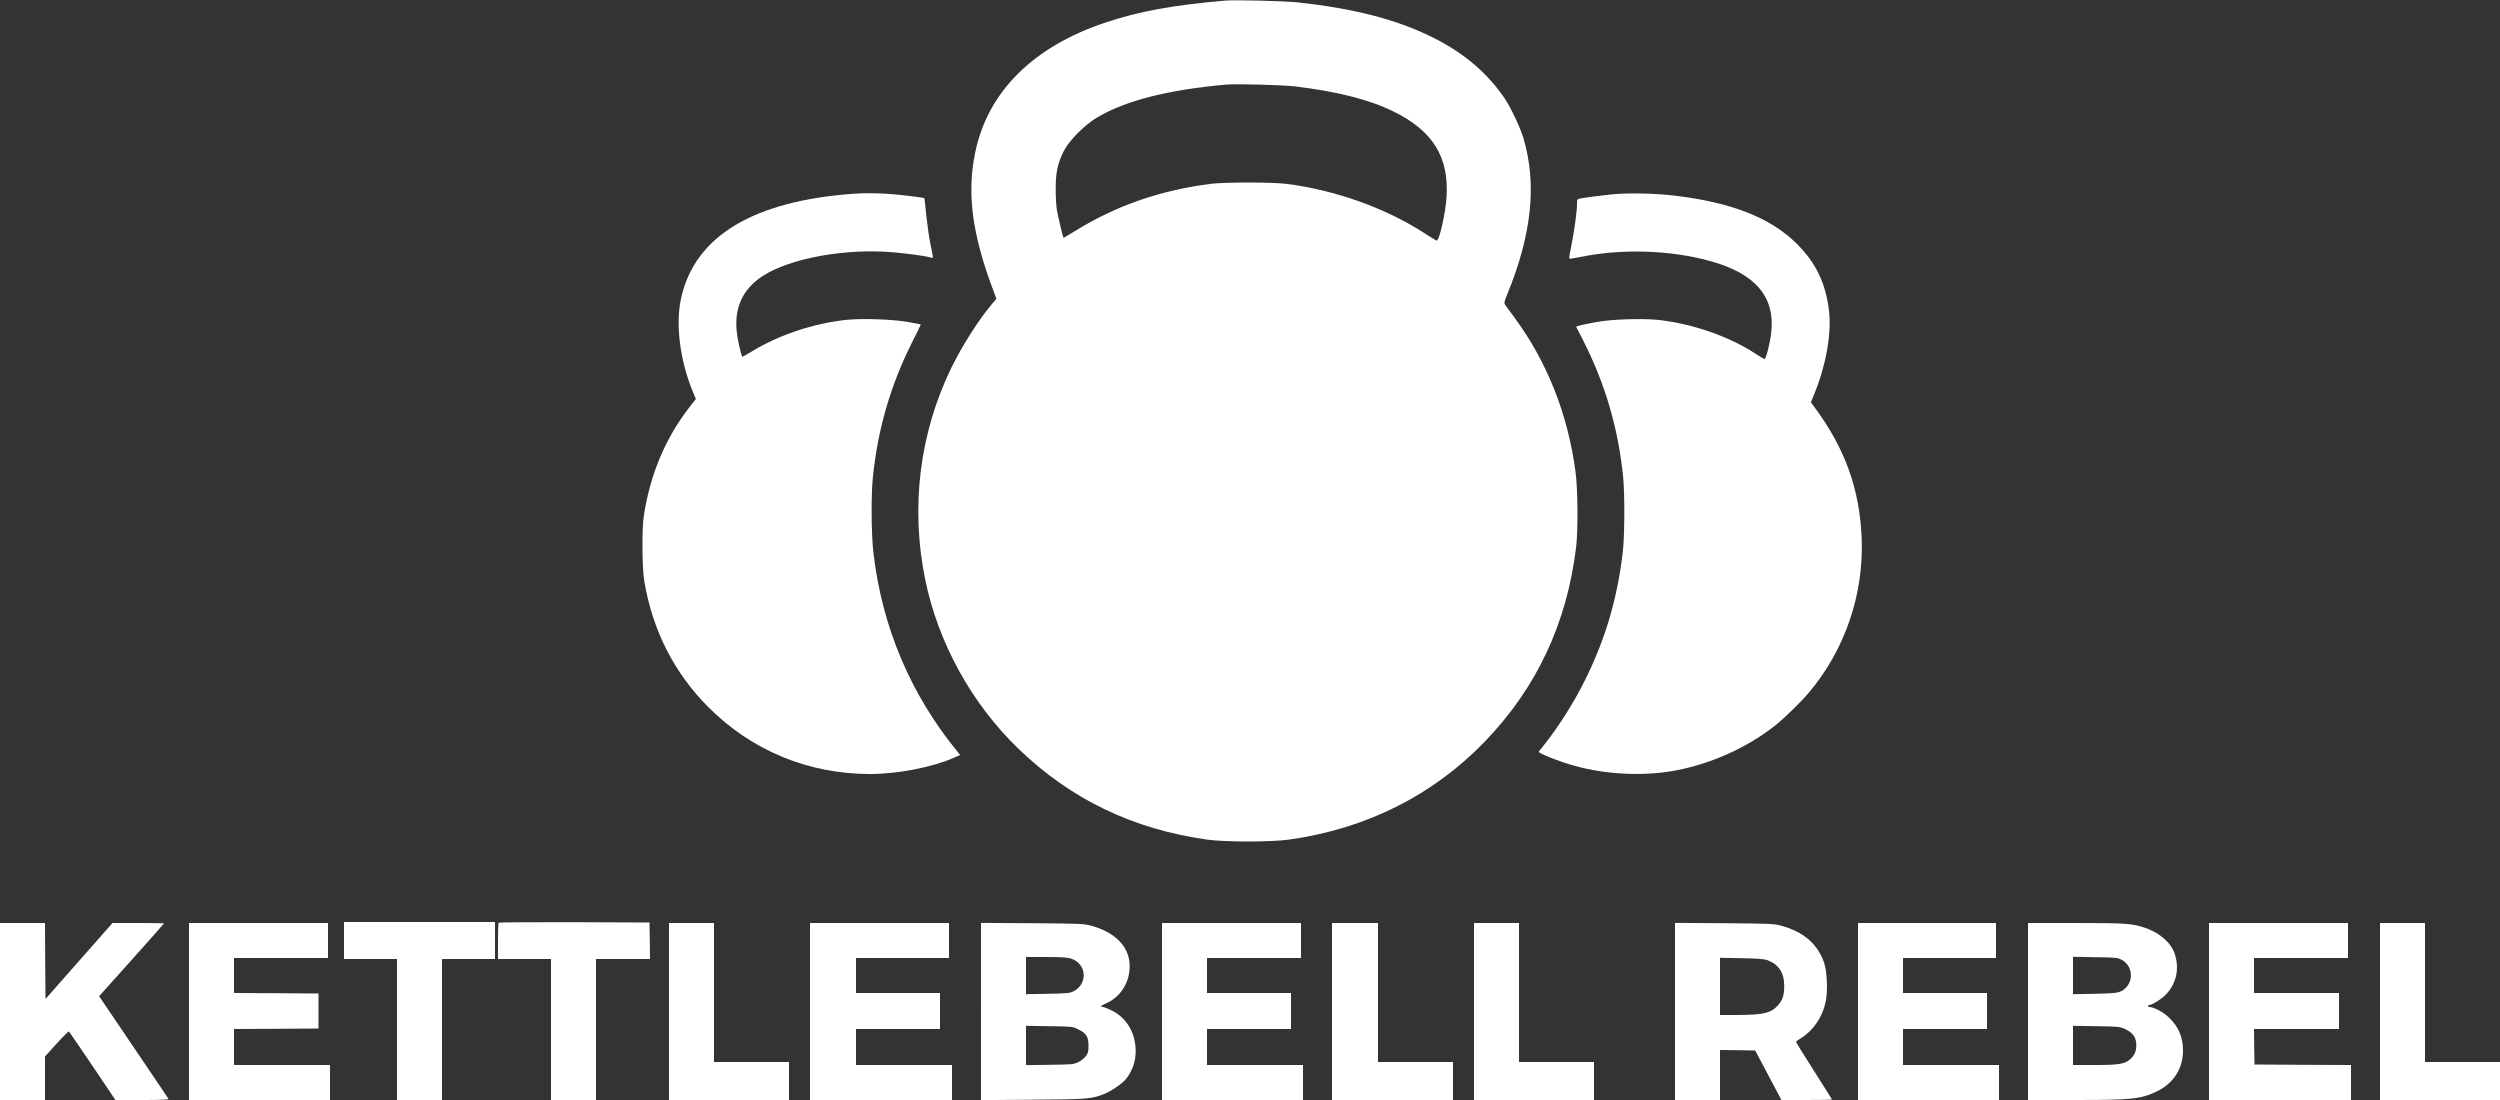 <?xml version="1.0" encoding="UTF-8" standalone="no"?>
<svg
   xmlns:dc="http://purl.org/dc/elements/1.1/"
   xmlns:cc="http://creativecommons.org/ns#"
   xmlns:rdf="http://www.w3.org/1999/02/22-rdf-syntax-ns#"
   xmlns:svg="http://www.w3.org/2000/svg"
   xmlns="http://www.w3.org/2000/svg"
   xmlns:sodipodi="http://sodipodi.sourceforge.net/DTD/sodipodi-0.dtd"
   xmlns:inkscape="http://www.inkscape.org/namespaces/inkscape"
   inkscape:version="1.0 (4035a4fb49, 2020-05-01)"
   sodipodi:docname="kettelbell-rebel-2500x1100px-300dpi WEIß.svg"
   id="svg316"
   preserveAspectRatio="xMidYMid meet"
   viewBox="0 0 2500 1100"
   height="1100pt"
   width="2500pt"
   version="1.0">
  <rect x="0" y="0" width="2500" height="1100" fill="#333333" stroke="none"/>
  <defs
     id="defs320" />
  <sodipodi:namedview
     inkscape:current-layer="svg316"
     inkscape:window-maximized="1"
     inkscape:window-y="-8"
     inkscape:window-x="-8"
     inkscape:cy="651.23153"
     inkscape:cx="1666.6667"
     inkscape:zoom="0.3045"
     showgrid="false"
     id="namedview318"
     inkscape:window-height="705"
     inkscape:window-width="1366"
     inkscape:pageshadow="2"
     inkscape:pageopacity="0"
     guidetolerance="10"
     gridtolerance="10"
     objecttolerance="10"
     borderopacity="1"
     bordercolor="#666666"
     pagecolor="#ffffff" />
  <g
     style="fill:#ffffff"
     id="g314"
     stroke="none"
     fill="#000000"
     transform="translate(0,1100) scale(0.1,-0.1)">
    <path
       style="fill:#ffffff"
       id="path278"
       d="M12250 10994 c-532 -47 -859 -107 -1197 -220 -723 -241 -1177 -694 -1301 -1299 -86 -414 -30 -825 189 -1401 l23 -62 -45 -53 c-128 -150 -301 -422 -405 -636 -319 -655 -410 -1394 -262 -2118 129 -633 465 -1243 935 -1695 522 -503 1143 -802 1884 -906 176 -25 642 -25 819 0 772 108 1436 441 1956 978 521 539 824 1186 916 1953 19 159 16 576 -6 740 -75 579 -284 1106 -614 1553 -42 57 -83 113 -91 124 -12 17 -10 29 24 111 244 598 295 1098 159 1557 -31 104 -126 304 -184 391 -174 258 -409 458 -717 612 -358 180 -787 291 -1353 353 -137 14 -629 27 -730 18z m700 -858 c427 -52 741 -131 985 -251 392 -192 554 -453 531 -850 -10 -169 -75 -452 -101 -441 -7 2 -66 39 -131 81 -387 248 -888 426 -1374 487 -140 17 -611 17 -750 0 -505 -64 -952 -219 -1359 -472 -63 -39 -115 -69 -116 -68 -6 8 -55 212 -66 278 -7 41 -13 138 -12 215 0 162 19 248 80 373 52 105 209 264 337 339 285 168 708 275 1286 327 103 9 562 -3 690 -18z" />
    <path
       style="fill:#ffffff"
       id="path280"
       d="M8540 9063 c-1001 -72 -1584 -420 -1726 -1031 -62 -265 -17 -629 115 -951 l30 -71 -55 -69 c-248 -317 -403 -684 -466 -1101 -20 -132 -17 -520 5 -652 83 -492 297 -914 639 -1258 434 -435 1001 -670 1617 -670 280 0 624 67 846 165 l56 25 -26 33 c-471 576 -755 1248 -841 1992 -21 179 -24 579 -5 755 50 484 178 922 393 1349 49 96 87 175 86 177 -2 1 -59 12 -128 24 -160 28 -461 38 -622 21 -330 -36 -682 -155 -947 -320 -46 -28 -85 -50 -88 -48 -11 11 -44 156 -54 237 -30 247 54 434 253 567 274 181 841 284 1323 239 154 -14 322 -38 368 -52 21 -7 22 -12 -8 131 -14 66 -32 197 -42 290 -9 94 -18 171 -19 173 -4 6 -199 30 -327 41 -119 10 -271 12 -377 4z" />
    <path
       style="fill:#ffffff"
       id="path282"
       d="M16115 9056 c-124 -13 -258 -31 -317 -42 -26 -5 -28 -9 -28 -53 0 -74 -27 -274 -56 -414 -15 -70 -24 -130 -21 -133 3 -3 50 4 104 15 418 86 901 72 1303 -39 455 -125 654 -359 612 -720 -13 -110 -52 -260 -67 -260 -5 0 -48 25 -95 56 -261 171 -630 298 -968 335 -156 16 -463 7 -607 -20 -142 -25 -216 -43 -213 -50 2 -3 32 -62 67 -130 222 -436 352 -878 402 -1366 18 -175 16 -600 -4 -765 -56 -468 -176 -868 -381 -1280 -107 -214 -258 -453 -394 -625 -30 -38 -59 -75 -64 -81 -11 -15 205 -100 361 -143 317 -88 696 -105 1010 -45 362 69 716 230 996 452 93 74 262 239 339 332 357 427 543 974 523 1530 -19 498 -166 908 -478 1326 l-30 41 34 84 c116 281 172 595 148 823 -30 275 -130 486 -321 676 -263 263 -655 417 -1235 485 -184 22 -464 27 -620 11z" />
    <path
       style="fill:#ffffff"
       id="path284"
       d="M3440 1595 l0 -185 265 0 265 0 0 -705 0 -705 225 0 225 0 0 705 0 705 265 0 265 0 0 185 0 185 -755 0 -755 0 0 -185z" />
    <path
       style="fill:#ffffff"
       id="path286"
       d="M4987 1773 c-4 -3 -7 -87 -7 -185 l0 -178 265 0 265 0 0 -705 0 -705 225 0 225 0 0 705 0 705 270 0 270 0 -2 183 -3 182 -751 3 c-413 1 -754 -1 -757 -5z" />
    <path
       style="fill:#ffffff"
       id="path288"
       d="M0 885 l0 -885 225 0 225 0 0 218 0 218 116 127 c63 70 119 125 122 123 4 -2 110 -158 237 -345 l229 -341 269 0 c212 0 267 3 261 13 -10 15 -454 674 -590 873 l-103 152 325 362 c178 199 324 364 324 366 0 2 -116 4 -257 4 l-258 0 -335 -380 -335 -380 -3 380 -2 380 -225 0 -225 0 0 -885z" />
    <path
       style="fill:#ffffff"
       id="path290"
       d="M1890 885 l0 -885 705 0 705 0 0 175 0 175 -480 0 -480 0 0 180 0 180 423 2 422 3 0 175 0 175 -422 3 -423 2 0 175 0 175 470 0 470 0 0 175 0 175 -695 0 -695 0 0 -885z" />
    <path
       style="fill:#ffffff"
       id="path292"
       d="M6690 885 l0 -885 600 0 600 0 0 190 0 190 -375 0 -375 0 0 695 0 695 -225 0 -225 0 0 -885z" />
    <path
       style="fill:#ffffff"
       id="path294"
       d="M8100 885 l0 -885 710 0 710 0 0 175 0 175 -480 0 -480 0 0 180 0 180 420 0 420 0 0 180 0 180 -420 0 -420 0 0 175 0 175 465 0 465 0 0 175 0 175 -695 0 -695 0 0 -885z" />
    <path
       style="fill:#ffffff"
       id="path296"
       d="M9810 885 l0 -886 518 4 c551 4 585 7 716 58 71 29 179 103 215 148 80 100 111 219 93 349 -21 153 -105 272 -234 337 -39 19 -79 35 -89 35 -33 0 -20 14 34 38 120 52 206 165 228 300 37 223 -102 398 -376 474 -77 21 -99 22 -592 26 l-513 3 0 -886z m897 530 c158 -47 177 -250 30 -327 -39 -20 -60 -22 -259 -26 l-218 -4 0 186 0 186 198 0 c148 0 211 -4 249 -15z m75 -708 c81 -40 103 -74 103 -163 0 -61 -4 -75 -27 -106 -15 -20 -49 -47 -75 -59 -46 -23 -60 -24 -285 -27 l-238 -3 0 196 0 197 233 -4 c231 -3 232 -3 289 -31z" />
    <path
       style="fill:#ffffff"
       id="path298"
       d="M11620 885 l0 -885 705 0 705 0 0 175 0 175 -480 0 -480 0 0 180 0 180 420 0 420 0 0 180 0 180 -420 0 -420 0 0 175 0 175 470 0 470 0 0 175 0 175 -695 0 -695 0 0 -885z" />
    <path
       style="fill:#ffffff"
       id="path300"
       d="M13320 885 l0 -885 605 0 605 0 0 190 0 190 -375 0 -375 0 0 695 0 695 -230 0 -230 0 0 -885z" />
    <path
       style="fill:#ffffff"
       id="path302"
       d="M14740 885 l0 -885 600 0 600 0 0 190 0 190 -375 0 -375 0 0 695 0 695 -225 0 -225 0 0 -885z" />
    <path
       style="fill:#ffffff"
       id="path304"
       d="M16750 886 l0 -886 225 0 225 0 0 250 0 250 176 -2 176 -3 131 -247 131 -248 253 0 c139 0 253 2 253 4 0 2 -81 131 -180 287 -99 155 -180 286 -180 290 0 4 23 22 52 39 120 74 213 210 244 360 24 113 15 313 -18 402 -68 183 -205 300 -423 360 -76 21 -102 22 -572 26 l-493 3 0 -885z m928 511 c108 -41 164 -126 164 -249 1 -96 -14 -145 -58 -196 -71 -83 -145 -101 -416 -102 l-168 0 0 286 0 286 218 -4 c168 -4 227 -8 260 -21z" />
    <path
       style="fill:#ffffff"
       id="path306"
       d="M18580 885 l0 -885 705 0 705 0 0 175 0 175 -480 0 -480 0 0 180 0 180 420 0 420 0 0 180 0 180 -420 0 -420 0 0 175 0 175 465 0 465 0 0 175 0 175 -690 0 -690 0 0 -885z" />
    <path
       style="fill:#ffffff"
       id="path308"
       d="M20280 885 l0 -885 463 0 c581 0 664 9 825 86 168 81 262 228 262 409 0 136 -46 241 -145 334 -56 52 -148 101 -191 101 -8 0 -14 5 -14 10 0 6 6 10 13 10 25 0 113 53 155 94 111 106 149 258 102 410 -36 115 -146 214 -297 267 -127 44 -191 49 -695 49 l-478 0 0 -885z m940 515 c103 -57 120 -201 34 -282 -50 -46 -76 -51 -306 -56 l-218 -4 0 187 0 187 223 -4 c215 -3 223 -4 267 -28z m25 -688 c87 -40 118 -84 118 -167 0 -59 -20 -102 -63 -139 -57 -47 -112 -56 -352 -56 l-218 0 0 196 0 196 233 -4 c217 -3 235 -5 282 -26z" />
    <path
       style="fill:#ffffff"
       id="path310"
       d="M22090 885 l0 -885 710 0 710 0 0 175 0 175 -482 2 -483 3 -3 178 -2 177 425 0 425 0 0 180 0 180 -425 0 -425 0 0 175 0 175 470 0 470 0 0 175 0 175 -695 0 -695 0 0 -885z" />
    <path
       style="fill:#ffffff"
       id="path312"
       d="M23800 885 l0 -885 600 0 600 0 0 190 0 190 -375 0 -375 0 0 695 0 695 -225 0 -225 0 0 -885z" />
  </g>
</svg>
